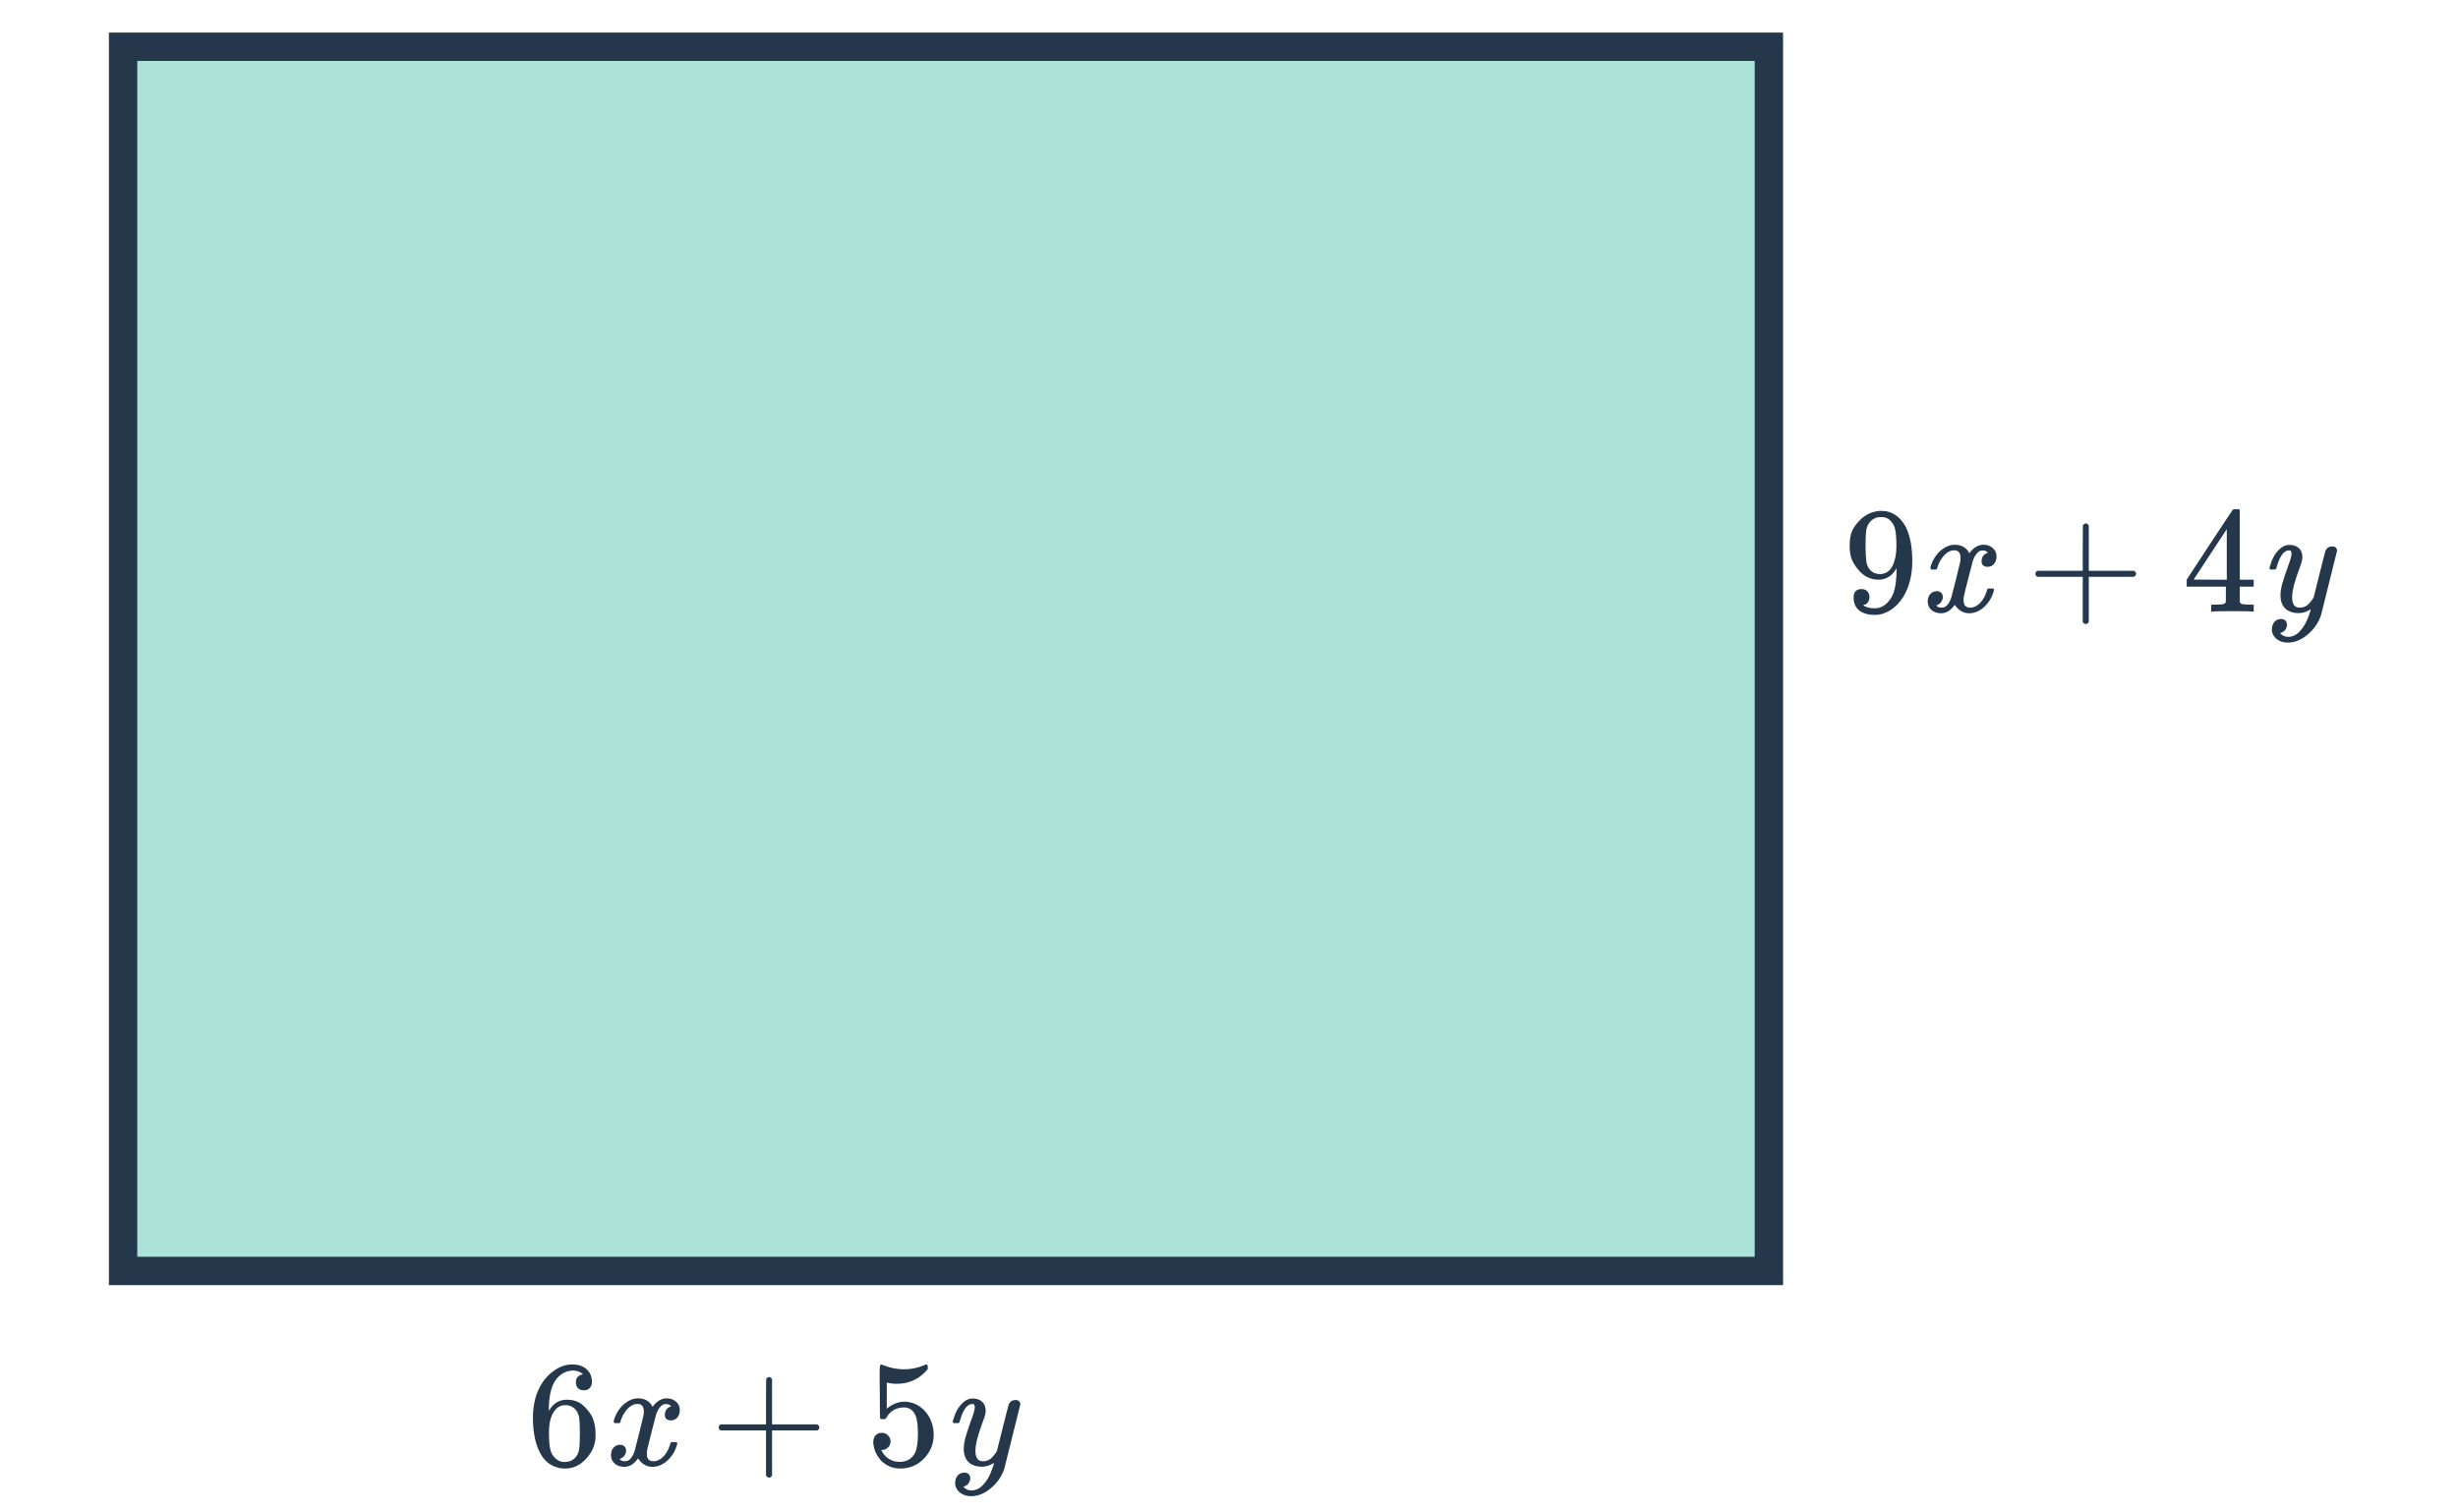 <svg width="260" height="160" viewBox="0 0 260 160" fill="none" xmlns="http://www.w3.org/2000/svg">
<rect x="13.02" y="4.947" width="174.088" height="129.505" fill="#ACE3D8" stroke="#25374B" stroke-width="3"/>
<path d="M197.748 63.163C197.748 63.388 197.689 63.574 197.572 63.724C197.465 63.873 197.321 63.964 197.14 63.995L197.076 64.011C197.076 64.022 197.113 64.054 197.188 64.108C197.263 64.15 197.321 64.177 197.364 64.188C197.609 64.294 197.913 64.347 198.276 64.347C198.479 64.347 198.617 64.337 198.692 64.316C199.204 64.188 199.636 63.857 199.988 63.324C200.404 62.726 200.612 61.691 200.612 60.219V60.108L200.532 60.236C200.095 60.961 199.481 61.324 198.692 61.324C197.839 61.324 197.113 60.956 196.516 60.219C196.207 59.836 195.983 59.462 195.844 59.099C195.716 58.737 195.652 58.278 195.652 57.724C195.652 57.105 195.732 56.598 195.892 56.203C196.063 55.809 196.351 55.409 196.756 55.004C197.311 54.449 197.972 54.134 198.74 54.059L198.788 54.044C198.82 54.044 198.847 54.044 198.868 54.044C198.889 54.044 198.921 54.049 198.964 54.059C199.017 54.059 199.06 54.059 199.092 54.059C199.316 54.059 199.471 54.07 199.556 54.092C200.42 54.283 201.097 54.833 201.588 55.739C202.047 56.667 202.276 57.873 202.276 59.355C202.276 60.849 201.956 62.113 201.316 63.148C200.943 63.745 200.489 64.214 199.956 64.555C199.433 64.886 198.884 65.052 198.308 65.052C197.636 65.052 197.092 64.897 196.676 64.588C196.271 64.267 196.068 63.809 196.068 63.212C196.068 62.614 196.351 62.316 196.916 62.316C197.161 62.316 197.359 62.39 197.508 62.539C197.668 62.689 197.748 62.897 197.748 63.163ZM199.364 54.731C199.257 54.71 199.108 54.7 198.916 54.7C198.511 54.7 198.164 54.843 197.876 55.132C197.652 55.366 197.503 55.649 197.428 55.98C197.364 56.3 197.332 56.854 197.332 57.644C197.332 58.369 197.359 58.945 197.412 59.371C197.465 59.777 197.62 60.108 197.876 60.364C198.143 60.609 198.479 60.731 198.884 60.731H198.948C199.524 60.678 199.94 60.38 200.196 59.836C200.463 59.281 200.596 58.609 200.596 57.819C200.596 56.987 200.553 56.39 200.468 56.028C200.415 55.718 200.281 55.441 200.068 55.196C199.865 54.95 199.631 54.795 199.364 54.731ZM208.308 64.876C207.679 64.876 207.167 64.577 206.772 63.98C206.356 64.577 205.871 64.876 205.316 64.876C204.921 64.876 204.585 64.763 204.308 64.54C204.041 64.305 203.908 64.001 203.908 63.627C203.908 63.318 203.993 63.062 204.164 62.859C204.345 62.646 204.585 62.539 204.884 62.539C205.065 62.539 205.215 62.598 205.332 62.715C205.449 62.822 205.508 62.971 205.508 63.163C205.508 63.238 205.503 63.297 205.492 63.34C205.407 63.638 205.236 63.852 204.98 63.98L204.82 64.043C204.916 64.204 205.108 64.284 205.396 64.284C205.823 64.284 206.159 63.926 206.404 63.212C206.436 63.115 206.596 62.492 206.884 61.34C207.172 60.188 207.327 59.547 207.348 59.419C207.369 59.324 207.38 59.185 207.38 59.004C207.38 58.481 207.156 58.219 206.708 58.219C206.292 58.219 205.903 58.438 205.54 58.876C205.263 59.196 205.055 59.596 204.916 60.075C204.895 60.172 204.873 60.225 204.852 60.236C204.831 60.246 204.729 60.252 204.548 60.252H204.276C204.191 60.166 204.175 60.049 204.228 59.9C204.324 59.558 204.484 59.222 204.708 58.892C204.932 58.561 205.172 58.305 205.428 58.123C205.865 57.793 206.303 57.627 206.74 57.627C207.487 57.627 208.009 57.926 208.308 58.523C208.383 58.417 208.479 58.3 208.596 58.172C208.98 57.809 209.385 57.627 209.812 57.627C210.196 57.627 210.521 57.745 210.788 57.98C211.055 58.203 211.188 58.502 211.188 58.876C211.188 59.185 211.097 59.446 210.916 59.66C210.745 59.862 210.516 59.964 210.228 59.964C210.057 59.964 209.908 59.916 209.78 59.819C209.663 59.713 209.604 59.574 209.604 59.404C209.604 58.956 209.796 58.657 210.18 58.508L210.276 58.459L210.148 58.347C210.041 58.273 209.897 58.236 209.716 58.236C209.599 58.236 209.503 58.252 209.428 58.283C209.14 58.433 208.9 58.753 208.708 59.243C208.676 59.34 208.516 59.953 208.228 61.084C207.94 62.203 207.78 62.849 207.748 63.02C207.716 63.179 207.7 63.34 207.7 63.499C207.7 64.022 207.935 64.284 208.404 64.284C208.511 64.284 208.607 64.273 208.692 64.251C209.236 64.091 209.668 63.665 209.988 62.971C210.127 62.62 210.196 62.417 210.196 62.364C210.196 62.353 210.228 62.316 210.292 62.252H210.564C210.777 62.252 210.889 62.267 210.9 62.3C210.911 62.31 210.916 62.342 210.916 62.395C210.916 62.481 210.868 62.646 210.772 62.892C210.676 63.126 210.58 63.324 210.484 63.483C210.153 64.006 209.759 64.385 209.3 64.62C208.969 64.79 208.639 64.876 208.308 64.876ZM215.522 61.02C215.372 60.945 215.298 60.838 215.298 60.7C215.298 60.561 215.372 60.454 215.522 60.38H220.306V57.98L220.322 55.58C220.428 55.441 220.53 55.371 220.626 55.371C220.764 55.371 220.871 55.452 220.946 55.611V60.38H225.714C225.874 60.465 225.954 60.572 225.954 60.7C225.954 60.828 225.874 60.934 225.714 61.02H220.946V65.787C220.871 65.937 220.764 66.011 220.626 66.011C220.487 66.011 220.38 65.937 220.306 65.787V61.02H215.522ZM238.247 64.7C238.098 64.668 237.41 64.651 236.183 64.651C234.903 64.651 234.188 64.668 234.039 64.7H233.895V63.964H234.391C234.85 63.953 235.132 63.926 235.239 63.883C235.324 63.862 235.388 63.809 235.431 63.724C235.442 63.702 235.447 63.414 235.447 62.859V62.059H231.303V61.324L233.719 57.627C235.351 55.153 236.178 53.91 236.199 53.9C236.22 53.878 236.332 53.867 236.535 53.867H236.823L236.919 53.964V61.324H238.391V62.059H236.919V62.876C236.919 63.313 236.919 63.569 236.919 63.644C236.93 63.718 236.962 63.782 237.015 63.836C237.1 63.91 237.404 63.953 237.927 63.964H238.391V64.7H238.247ZM235.543 61.324V55.98L232.039 61.307L233.783 61.324H235.543ZM240.151 60.252C240.087 60.188 240.055 60.139 240.055 60.108C240.055 60.065 240.076 59.985 240.119 59.867C240.322 59.132 240.642 58.556 241.079 58.139C241.41 57.809 241.762 57.644 242.135 57.644C242.583 57.644 242.93 57.761 243.175 57.995C243.42 58.219 243.543 58.55 243.543 58.987C243.532 59.222 243.436 59.58 243.255 60.059C242.871 61.105 242.636 61.867 242.551 62.347C242.487 62.646 242.455 62.923 242.455 63.179C242.455 63.916 242.716 64.284 243.239 64.284C243.57 64.284 243.847 64.193 244.071 64.011C244.295 63.819 244.514 63.553 244.727 63.212L245.335 60.779C245.73 59.201 245.948 58.353 245.991 58.236C246.14 57.947 246.375 57.803 246.695 57.803C247.015 57.803 247.186 57.958 247.207 58.267C247.207 58.289 246.642 60.561 245.511 65.084C245.223 65.915 244.743 66.603 244.071 67.147C243.41 67.702 242.716 67.98 241.991 67.98C241.564 67.98 241.202 67.873 240.903 67.659C240.604 67.457 240.412 67.18 240.327 66.828C240.316 66.774 240.311 66.7 240.311 66.603C240.311 66.284 240.396 66.017 240.567 65.803C240.748 65.59 240.988 65.484 241.287 65.484C241.468 65.484 241.618 65.537 241.735 65.644C241.852 65.761 241.911 65.915 241.911 66.108C241.911 66.182 241.906 66.241 241.895 66.284C241.842 66.454 241.756 66.609 241.639 66.748C241.596 66.779 241.522 66.822 241.415 66.876C241.308 66.939 241.234 66.982 241.191 67.004C241.436 67.249 241.719 67.371 242.039 67.371C242.498 67.371 242.908 67.174 243.271 66.779C243.687 66.342 244.007 65.777 244.231 65.084C244.348 64.806 244.407 64.598 244.407 64.46C244.407 64.449 244.396 64.454 244.375 64.475C244.354 64.486 244.322 64.507 244.279 64.54C243.906 64.753 243.532 64.859 243.159 64.859C242.54 64.859 242.06 64.694 241.719 64.364C241.388 64.033 241.223 63.569 241.223 62.971C241.223 62.587 241.292 62.156 241.431 61.675C241.602 61.11 241.799 60.518 242.023 59.9C242.268 59.249 242.391 58.806 242.391 58.572C242.391 58.337 242.311 58.219 242.151 58.219C241.927 58.219 241.714 58.321 241.511 58.523C241.244 58.822 241.02 59.291 240.839 59.931C240.796 60.102 240.754 60.203 240.711 60.236C240.7 60.246 240.599 60.252 240.407 60.252H240.151Z" fill="#25374B"/>
<path d="M61.669 145.384C61.434 145.149 61.103 145.016 60.677 144.984C59.93 144.984 59.306 145.304 58.805 145.944C58.303 146.637 58.053 147.715 58.053 149.176L58.069 149.24L58.197 149.032C58.634 148.392 59.226 148.072 59.973 148.072C60.463 148.072 60.895 148.173 61.269 148.376C61.525 148.525 61.781 148.744 62.037 149.032C62.293 149.309 62.501 149.608 62.661 149.928C62.885 150.451 62.997 151.021 62.997 151.64V151.928C62.997 152.173 62.97 152.403 62.917 152.616C62.789 153.245 62.458 153.837 61.925 154.392C61.466 154.872 60.954 155.171 60.389 155.288C60.218 155.331 60.005 155.352 59.749 155.352C59.546 155.352 59.365 155.336 59.205 155.304C58.415 155.155 57.786 154.728 57.317 154.024C56.687 153.032 56.373 151.688 56.373 149.992C56.373 148.84 56.575 147.832 56.981 146.968C57.386 146.104 57.951 145.432 58.677 144.952C59.253 144.547 59.877 144.344 60.549 144.344C61.167 144.344 61.663 144.509 62.037 144.84C62.421 145.171 62.613 145.624 62.613 146.2C62.613 146.467 62.533 146.68 62.373 146.84C62.223 147 62.021 147.08 61.765 147.08C61.509 147.08 61.301 147.005 61.141 146.856C60.991 146.707 60.917 146.499 60.917 146.232C60.917 145.752 61.167 145.469 61.669 145.384ZM60.965 149.224C60.666 148.84 60.282 148.648 59.813 148.648C59.418 148.648 59.098 148.771 58.853 149.016C58.33 149.539 58.069 150.381 58.069 151.544C58.069 152.493 58.133 153.149 58.261 153.512C58.367 153.832 58.549 154.104 58.805 154.328C59.061 154.552 59.365 154.664 59.717 154.664C60.261 154.664 60.677 154.461 60.965 154.056C61.125 153.832 61.226 153.565 61.269 153.256C61.311 152.947 61.333 152.499 61.333 151.912V151.656V151.4C61.333 150.792 61.311 150.333 61.269 150.024C61.226 149.715 61.125 149.448 60.965 149.224ZM69.029 155.176C68.399 155.176 67.887 154.877 67.493 154.28C67.077 154.877 66.591 155.176 66.037 155.176C65.642 155.176 65.306 155.064 65.029 154.84C64.762 154.605 64.629 154.301 64.629 153.928C64.629 153.619 64.714 153.363 64.885 153.16C65.066 152.947 65.306 152.84 65.605 152.84C65.786 152.84 65.935 152.899 66.053 153.016C66.17 153.123 66.229 153.272 66.229 153.464C66.229 153.539 66.223 153.597 66.213 153.64C66.127 153.939 65.957 154.152 65.701 154.28L65.541 154.344C65.637 154.504 65.829 154.584 66.117 154.584C66.543 154.584 66.879 154.227 67.125 153.512C67.157 153.416 67.317 152.792 67.605 151.64C67.893 150.488 68.047 149.848 68.069 149.72C68.09 149.624 68.101 149.485 68.101 149.304C68.101 148.781 67.877 148.52 67.429 148.52C67.013 148.52 66.623 148.739 66.261 149.176C65.983 149.496 65.775 149.896 65.637 150.376C65.615 150.472 65.594 150.525 65.573 150.536C65.551 150.547 65.45 150.552 65.269 150.552H64.997C64.911 150.467 64.895 150.349 64.949 150.2C65.045 149.859 65.205 149.523 65.429 149.192C65.653 148.861 65.893 148.605 66.149 148.424C66.586 148.093 67.023 147.928 67.461 147.928C68.207 147.928 68.73 148.227 69.029 148.824C69.103 148.717 69.199 148.6 69.317 148.472C69.701 148.109 70.106 147.928 70.533 147.928C70.917 147.928 71.242 148.045 71.509 148.28C71.775 148.504 71.909 148.803 71.909 149.176C71.909 149.485 71.818 149.747 71.637 149.96C71.466 150.163 71.237 150.264 70.949 150.264C70.778 150.264 70.629 150.216 70.501 150.12C70.383 150.013 70.325 149.875 70.325 149.704C70.325 149.256 70.517 148.957 70.901 148.808L70.997 148.76L70.869 148.648C70.762 148.573 70.618 148.536 70.437 148.536C70.319 148.536 70.223 148.552 70.149 148.584C69.861 148.733 69.621 149.053 69.429 149.544C69.397 149.64 69.237 150.253 68.949 151.384C68.661 152.504 68.501 153.149 68.469 153.32C68.437 153.48 68.421 153.64 68.421 153.8C68.421 154.323 68.655 154.584 69.125 154.584C69.231 154.584 69.327 154.573 69.413 154.552C69.957 154.392 70.389 153.965 70.709 153.272C70.847 152.92 70.917 152.717 70.917 152.664C70.917 152.653 70.949 152.616 71.013 152.552H71.285C71.498 152.552 71.61 152.568 71.621 152.6C71.631 152.611 71.637 152.643 71.637 152.696C71.637 152.781 71.589 152.947 71.493 153.192C71.397 153.427 71.301 153.624 71.205 153.784C70.874 154.307 70.479 154.685 70.021 154.92C69.69 155.091 69.359 155.176 69.029 155.176ZM76.242 151.32C76.093 151.245 76.018 151.139 76.018 151C76.018 150.861 76.093 150.755 76.242 150.68H81.026V148.28L81.042 145.88C81.149 145.741 81.25 145.672 81.346 145.672C81.485 145.672 81.592 145.752 81.666 145.912V150.68H86.434C86.594 150.765 86.674 150.872 86.674 151C86.674 151.128 86.594 151.235 86.434 151.32H81.666V156.088C81.592 156.237 81.485 156.312 81.346 156.312C81.208 156.312 81.101 156.237 81.026 156.088V151.32H76.242ZM93.288 151.576C93.544 151.576 93.757 151.667 93.928 151.848C94.109 152.019 94.2 152.237 94.2 152.504C94.2 152.749 94.109 152.957 93.928 153.128C93.746 153.299 93.544 153.384 93.32 153.384H93.208L93.256 153.464C93.416 153.805 93.661 154.088 93.992 154.312C94.322 154.536 94.712 154.648 95.16 154.648C95.917 154.648 96.461 154.328 96.792 153.688C96.994 153.293 97.096 152.611 97.096 151.64C97.096 150.541 96.952 149.8 96.664 149.416C96.386 149.064 96.045 148.888 95.64 148.888C94.808 148.888 94.178 149.251 93.752 149.976C93.709 150.051 93.666 150.099 93.624 150.12C93.592 150.131 93.517 150.136 93.4 150.136C93.218 150.136 93.117 150.104 93.096 150.04C93.074 149.997 93.064 149.064 93.064 147.24C93.064 146.92 93.058 146.541 93.048 146.104C93.048 145.667 93.048 145.389 93.048 145.272C93.048 144.675 93.08 144.376 93.144 144.376C93.165 144.355 93.186 144.344 93.208 144.344L93.496 144.44C94.189 144.717 94.898 144.856 95.624 144.856C96.381 144.856 97.106 144.707 97.8 144.408C97.885 144.365 97.954 144.344 98.008 144.344C98.093 144.344 98.136 144.44 98.136 144.632V144.84C97.272 145.875 96.178 146.392 94.856 146.392C94.525 146.392 94.226 146.36 93.96 146.296L93.8 146.264V149.016C94.408 148.525 95.032 148.28 95.672 148.28C95.874 148.28 96.093 148.307 96.328 148.36C97.042 148.541 97.624 148.947 98.072 149.576C98.53 150.205 98.76 150.941 98.76 151.784C98.76 152.755 98.418 153.592 97.736 154.296C97.064 155 96.232 155.352 95.24 155.352C94.568 155.352 93.997 155.165 93.528 154.792C93.325 154.664 93.149 154.488 93 154.264C92.68 153.88 92.477 153.405 92.392 152.84C92.392 152.808 92.386 152.76 92.376 152.696C92.376 152.621 92.376 152.568 92.376 152.536C92.376 152.237 92.461 152.003 92.632 151.832C92.802 151.661 93.021 151.576 93.288 151.576ZM100.872 150.552C100.808 150.488 100.776 150.44 100.776 150.408C100.776 150.365 100.797 150.285 100.84 150.168C101.042 149.432 101.362 148.856 101.8 148.44C102.13 148.109 102.482 147.944 102.856 147.944C103.304 147.944 103.65 148.061 103.896 148.296C104.141 148.52 104.264 148.851 104.264 149.288C104.253 149.523 104.157 149.88 103.976 150.36C103.592 151.405 103.357 152.168 103.272 152.648C103.208 152.947 103.176 153.224 103.176 153.48C103.176 154.216 103.437 154.584 103.96 154.584C104.29 154.584 104.568 154.493 104.792 154.312C105.016 154.12 105.234 153.853 105.448 153.512L106.056 151.08C106.45 149.501 106.669 148.653 106.712 148.536C106.861 148.248 107.096 148.104 107.416 148.104C107.736 148.104 107.906 148.259 107.928 148.568C107.928 148.589 107.362 150.861 106.232 155.384C105.944 156.216 105.464 156.904 104.792 157.448C104.13 158.003 103.437 158.28 102.712 158.28C102.285 158.28 101.922 158.173 101.624 157.96C101.325 157.757 101.133 157.48 101.048 157.128C101.037 157.075 101.032 157 101.032 156.904C101.032 156.584 101.117 156.317 101.288 156.104C101.469 155.891 101.709 155.784 102.008 155.784C102.189 155.784 102.338 155.837 102.456 155.944C102.573 156.061 102.632 156.216 102.632 156.408C102.632 156.483 102.626 156.541 102.616 156.584C102.562 156.755 102.477 156.909 102.36 157.048C102.317 157.08 102.242 157.123 102.136 157.176C102.029 157.24 101.954 157.283 101.912 157.304C102.157 157.549 102.44 157.672 102.76 157.672C103.218 157.672 103.629 157.475 103.992 157.08C104.408 156.643 104.728 156.077 104.952 155.384C105.069 155.107 105.128 154.899 105.128 154.76C105.128 154.749 105.117 154.755 105.096 154.776C105.074 154.787 105.042 154.808 105 154.84C104.626 155.053 104.253 155.16 103.88 155.16C103.261 155.16 102.781 154.995 102.44 154.664C102.109 154.333 101.944 153.869 101.944 153.272C101.944 152.888 102.013 152.456 102.152 151.976C102.322 151.411 102.52 150.819 102.744 150.2C102.989 149.549 103.112 149.107 103.112 148.872C103.112 148.637 103.032 148.52 102.872 148.52C102.648 148.52 102.434 148.621 102.232 148.824C101.965 149.123 101.741 149.592 101.56 150.232C101.517 150.403 101.474 150.504 101.432 150.536C101.421 150.547 101.32 150.552 101.128 150.552H100.872Z" fill="#25374B"/>
</svg>
